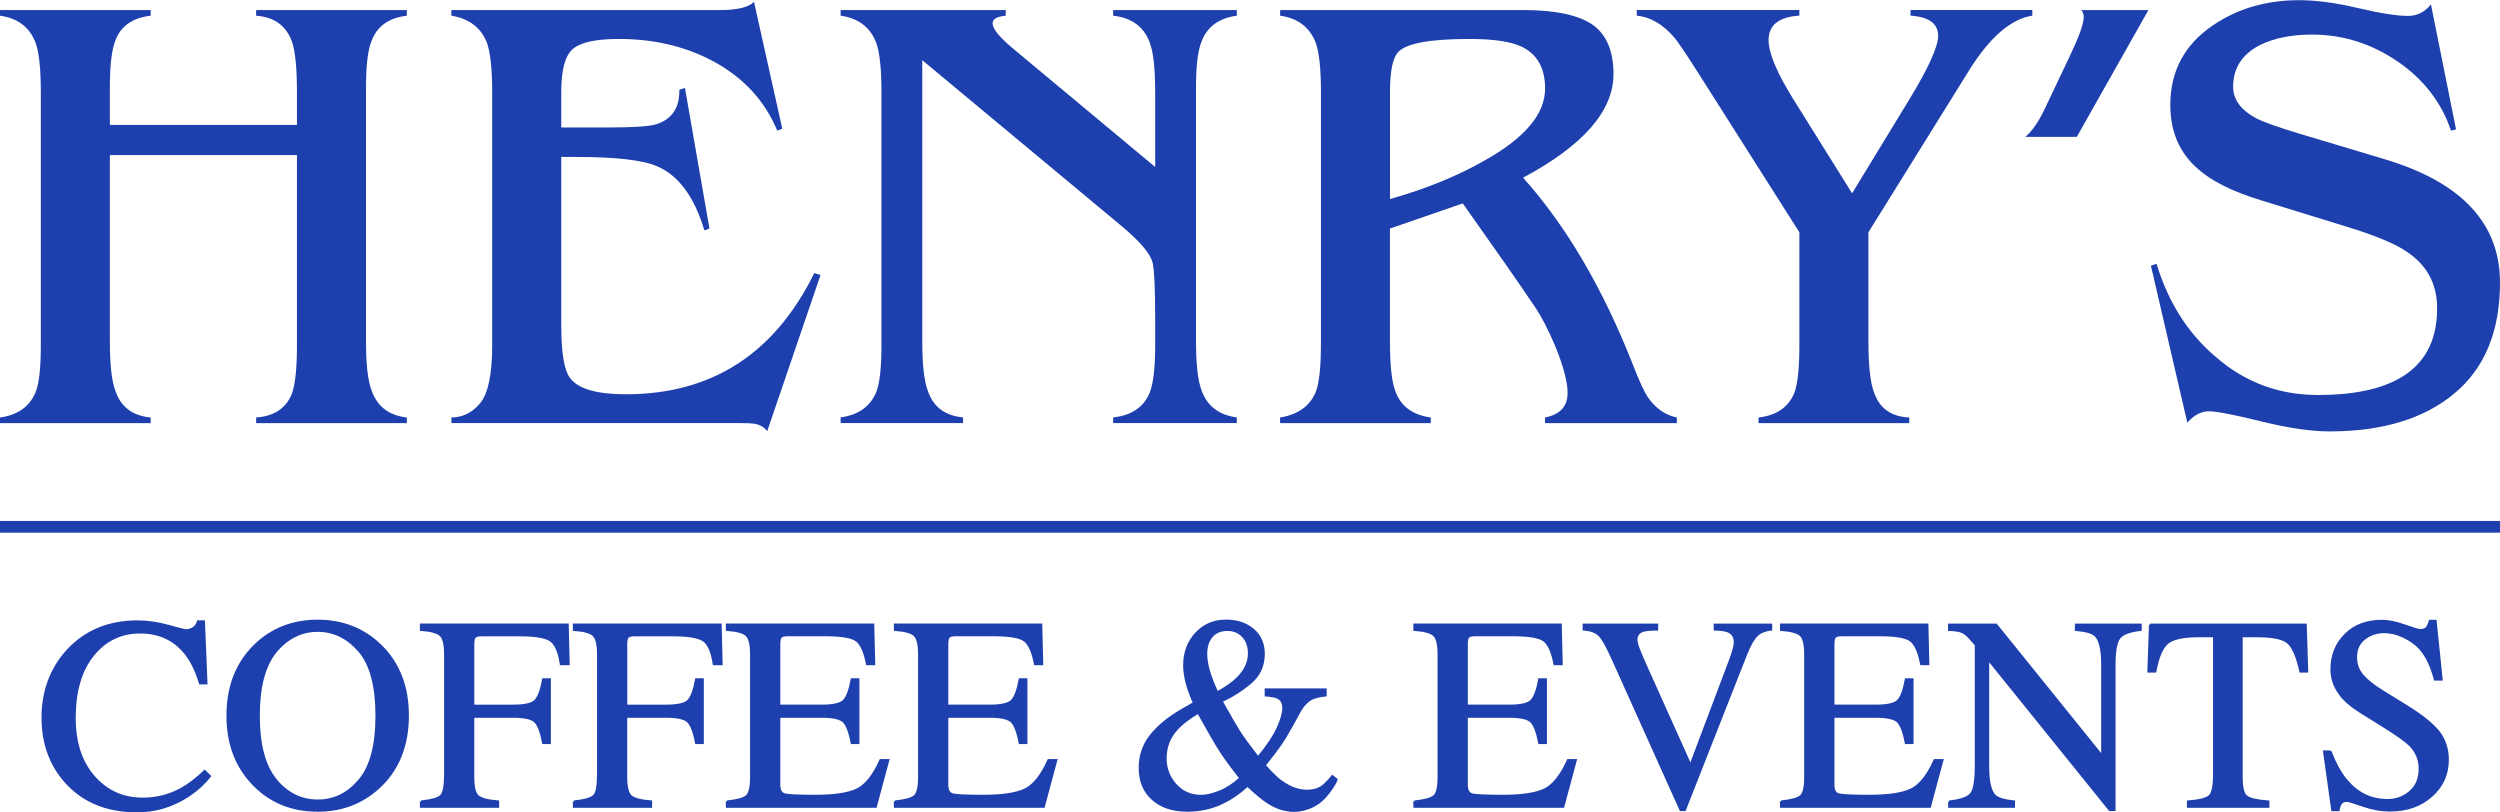 <?xml version="1.0" encoding="UTF-8"?>
<svg id="Layer_2" data-name="Layer 2" xmlns="http://www.w3.org/2000/svg" viewBox="0 0 550 178.73">
  <defs>
    <style>
      .cls-1, .cls-2 {
        fill: #1e40af;
      }

      .cls-3 {
        fill: none;
        stroke-width: 2.58px;
      }

      .cls-3, .cls-2 {
        stroke: #1e40af;
        stroke-miterlimit: 10;
      }

      .cls-2 {
        stroke-width: .5px;
      }
    </style>
  </defs>
  <g id="Logo">
    <g>
      <g>
        <path class="cls-1" d="M24.17,34.12v40.88c0,5.25.41,8.93,1.24,11.05,1.2,3.5,3.77,5.43,7.74,5.8v1.24H0v-1.24c3.96-.55,6.58-2.44,7.87-5.66.74-1.93,1.11-5.34,1.11-10.22V20.3c0-5.06-.37-8.65-1.11-10.77C6.58,6.03,3.96,4.01,0,3.45v-1.24h33.15v1.24c-3.96.46-6.54,2.26-7.74,5.39-.83,2.03-1.24,5.52-1.24,10.5v8.15h41.16v-7.18c0-5.34-.37-9.07-1.11-11.19-1.29-3.5-3.92-5.39-7.87-5.66v-1.24h33.15v1.24c-3.96.46-6.54,2.3-7.74,5.52-.83,1.93-1.24,5.39-1.24,10.36v55.66c0,5.16.41,8.79,1.24,10.91,1.2,3.5,3.77,5.48,7.74,5.94v1.24h-33.15v-1.24c3.96-.28,6.58-2.02,7.87-5.25.74-2.03,1.11-5.57,1.11-10.64v-41.85H24.17Z"/>
        <path class="cls-1" d="M123.48,34.53v37.02c0,6.08.64,9.94,1.93,11.6,1.75,2.4,5.85,3.59,12.29,3.59,18.87,0,32.69-8.89,41.44-26.66l1.38.41-11.74,34.39c-.55-.83-1.47-1.38-2.76-1.66-.64-.09-1.75-.14-3.31-.14h-63.4v-1.24c2.49,0,4.6-1.06,6.35-3.18,1.75-2.12,2.62-6.35,2.62-12.71V20.3c0-4.97-.37-8.56-1.11-10.77-1.29-3.41-3.92-5.43-7.87-6.08v-1.24h59.12c3.77,0,6.26-.6,7.46-1.8l6.22,27.9-1.11.42c-2.76-6.63-7.5-11.74-14.23-15.33-6.08-3.22-12.94-4.83-20.58-4.83-4.97,0-8.33.71-10.08,2.14-1.75,1.43-2.62,4.58-2.62,9.46v7.87h10.64c5.25,0,8.65-.23,10.22-.69,3.5-1.11,5.2-3.64,5.11-7.6l1.24-.41,5.39,30.94-1.11.41c-2.21-7.37-5.66-12.06-10.36-14.09-3.13-1.38-9.07-2.07-17.82-2.07h-3.31Z"/>
        <path class="cls-1" d="M254.14,36.74v-16.44c0-5.25-.41-8.93-1.24-11.05-1.29-3.41-3.96-5.34-8.01-5.8v-1.24h27.21v1.24c-3.96.55-6.54,2.44-7.74,5.66-.83,1.93-1.24,5.34-1.24,10.22v55.66c0,5.16.41,8.79,1.24,10.91,1.2,3.41,3.77,5.39,7.74,5.94v1.24h-27.21v-1.24c4.05-.46,6.72-2.26,8.01-5.39.83-2.02,1.24-5.52,1.24-10.5v-5.66c0-6.72-.19-10.86-.55-12.43-.46-2.02-2.81-4.79-7.04-8.29l-43.65-36.33v61.74c0,5.25.41,8.93,1.24,11.05,1.2,3.5,3.77,5.43,7.73,5.8v1.24h-26.93v-1.24c3.96-.55,6.58-2.44,7.87-5.66.74-1.93,1.11-5.34,1.11-10.22V20.3c0-5.06-.37-8.65-1.11-10.77-1.29-3.5-3.92-5.52-7.87-6.08v-1.24h36.33v1.24c-1.93.19-2.9.74-2.9,1.66,0,1.2,1.43,2.99,4.28,5.39l31.49,26.24Z"/>
        <path class="cls-1" d="M290.61,75.83V20.3c0-5.06-.37-8.65-1.11-10.77-1.29-3.5-3.92-5.52-7.87-6.08v-1.24h53.45c7.27,0,12.48,1.15,15.61,3.45,2.85,2.21,4.28,5.76,4.28,10.64,0,8.1-6.63,15.7-19.89,22.79,9.48,10.59,17.54,24.31,24.17,41.16,1.38,3.59,2.49,5.99,3.31,7.18,1.66,2.4,3.77,3.87,6.35,4.42v1.24h-29.01v-1.24c3.31-.64,4.97-2.44,4.97-5.39,0-2.39-.88-5.75-2.62-10.08-1.57-3.77-3.18-6.86-4.83-9.25-3.22-4.79-8.43-12.25-15.61-22.38l-16.02,5.53v24.72c0,5.43.41,9.16,1.24,11.19,1.2,3.22,3.77,5.11,7.74,5.66v1.24h-33.15v-1.24c3.96-.64,6.58-2.53,7.87-5.66.74-2.02,1.11-5.48,1.11-10.36ZM305.8,20.17v23.62c7.83-2.21,14.73-5.02,20.72-8.43,8.93-4.97,13.4-10.27,13.4-15.88,0-4.51-1.75-7.6-5.25-9.25-2.4-1.1-6.17-1.66-11.33-1.66-8.93,0-14.23,1.01-15.88,3.04-1.11,1.38-1.66,4.24-1.66,8.56Z"/>
        <path class="cls-1" d="M411.05,51.1v23.9c0,5.43.41,9.21,1.24,11.33,1.2,3.5,3.77,5.34,7.74,5.52v1.24h-33.15v-1.24c3.96-.46,6.58-2.26,7.87-5.39.74-2.02,1.11-5.52,1.11-10.5v-24.86l-22.1-34.81c-2.86-4.51-4.7-7.23-5.52-8.15-2.49-2.85-5.2-4.42-8.15-4.7v-1.24h35.77v1.24c-4.51.28-6.77,2.07-6.77,5.39,0,2.86,1.84,7.23,5.52,13.12l12.85,20.58,12.71-20.86c4.14-6.81,6.22-11.42,6.22-13.81,0-2.67-2.03-4.14-6.08-4.42v-1.24h26.8v1.24c-4.7.74-9.3,4.7-13.81,11.88l-22.24,35.77Z"/>
        <path class="cls-1" d="M457.87,2.21h14.78l-15.75,27.9h-11.33c1.56-1.29,3.08-3.54,4.56-6.77l5.25-11.05c2.02-4.23,3.04-7.09,3.04-8.56,0-.64-.19-1.15-.55-1.52Z"/>
        <path class="cls-1" d="M534.81.97l5.52,27.49-1.11.28c-2.12-6.26-6.06-11.35-11.81-15.26-5.76-3.91-12-5.87-18.72-5.87-4.6,0-8.47.78-11.6,2.35-3.87,2.03-5.8,5.07-5.8,9.12,0,2.86,1.75,5.2,5.25,7.04,1.47.74,4.46,1.8,8.98,3.18l19.34,5.8c16.76,5.07,25.14,14.09,25.14,27.07,0,10.68-3.34,18.81-10.02,24.38-6.68,5.57-15.82,8.36-27.42,8.36-4.14,0-9.19-.74-15.12-2.21-5.94-1.47-9.78-2.21-11.53-2.21-1.66,0-3.22.83-4.7,2.49l-8.01-34.53,1.24-.41c2.58,8.47,6.91,15.29,12.98,20.44,6.44,5.62,13.95,8.42,22.51,8.42,17.5,0,26.24-6.35,26.24-19.06,0-5.34-2.21-9.48-6.63-12.43-2.49-1.75-7.04-3.64-13.67-5.66l-18.37-5.66c-6.35-1.93-11.05-4.28-14.09-7.04-3.96-3.5-5.94-8.15-5.94-13.95,0-7.46,3.13-13.3,9.39-17.54,5.43-3.68,11.74-5.52,18.92-5.52,3.77,0,8.1.58,12.98,1.73,4.88,1.15,8.56,1.73,11.05,1.73,1.94,0,3.59-.83,4.97-2.49Z"/>
      </g>
      <line class="cls-3" x1="0" y1="115.9" x2="550" y2="115.9"/>
      <g>
        <path class="cls-2" d="M37.02,137.7c2.3.65,3.59.98,3.87.98.57,0,1.11-.16,1.62-.47.51-.31.87-.81,1.06-1.48h1.27l.56,13.59h-1.39c-.81-2.7-1.86-4.88-3.16-6.53-2.48-3.11-5.82-4.67-10.02-4.67s-7.7,1.67-10.39,5.02c-2.69,3.35-4.03,7.96-4.03,13.83,0,5.4,1.41,9.71,4.24,12.93,2.83,3.22,6.41,4.83,10.74,4.83,3.13,0,6.02-.75,8.66-2.25,1.52-.85,3.18-2.13,4.99-3.84l1.12,1.12c-1.34,1.69-3,3.18-4.99,4.46-3.39,2.17-7.06,3.25-11.02,3.25-6.5,0-11.66-2.08-15.48-6.23-3.53-3.84-5.29-8.64-5.29-14.39s1.86-10.83,5.58-14.83c3.92-4.2,9.02-6.29,15.31-6.29,2.19,0,4.43.33,6.74.98Z"/>
        <path class="cls-2" d="M56.14,141.93c3.72-3.57,8.3-5.35,13.74-5.35s10.05,1.79,13.77,5.38c4.04,3.88,6.06,9.05,6.06,15.51s-2.09,11.78-6.26,15.66c-3.74,3.47-8.26,5.2-13.56,5.2-5.67,0-10.38-1.92-14.12-5.76-3.8-3.92-5.7-8.95-5.7-15.1,0-6.46,2.03-11.64,6.09-15.54ZM60.66,171.58c2.5,3.04,5.58,4.56,9.23,4.56s6.62-1.48,9.16-4.45,3.8-7.71,3.8-14.23-1.28-11.37-3.85-14.3c-2.56-2.93-5.6-4.4-9.11-4.4s-6.7,1.52-9.21,4.56c-2.51,3.04-3.77,7.76-3.77,14.14s1.25,11.07,3.76,14.11Z"/>
        <path class="cls-2" d="M92.63,176.35c2.38-.25,3.87-.69,4.45-1.31s.87-2.23.87-4.84v-26.21c0-2.15-.32-3.55-.98-4.21-.65-.66-2.1-1.07-4.34-1.23v-1.12h32.24l.21,8.66h-1.68c-.41-2.76-1.19-4.51-2.33-5.25-1.14-.73-3.4-1.1-6.77-1.1h-8.3c-.81,0-1.33.14-1.56.41s-.34.82-.34,1.62v13.5h8.78c2.58,0,4.23-.38,4.93-1.15s1.28-2.31,1.71-4.65h1.42v13.98h-1.42c-.45-2.34-1.03-3.9-1.74-4.65-.71-.76-2.34-1.14-4.91-1.14h-8.78v13.24c0,2.21.34,3.63,1.02,4.25.68.62,2.16,1.01,4.45,1.19v1.12h-16.93v-1.12Z"/>
        <path class="cls-2" d="M126.28,176.35c2.38-.25,3.87-.69,4.45-1.31s.87-2.23.87-4.84v-26.21c0-2.15-.32-3.55-.98-4.21-.65-.66-2.1-1.07-4.34-1.23v-1.12h32.24l.21,8.66h-1.68c-.41-2.76-1.19-4.51-2.33-5.25-1.14-.73-3.4-1.1-6.77-1.1h-8.3c-.81,0-1.33.14-1.56.41s-.34.82-.34,1.62v13.5h8.78c2.58,0,4.23-.38,4.93-1.15s1.28-2.31,1.71-4.65h1.42v13.98h-1.42c-.45-2.34-1.03-3.9-1.74-4.65-.71-.76-2.34-1.14-4.91-1.14h-8.78v13.24c0,2.21.34,3.63,1.02,4.25.68.62,2.16,1.01,4.45,1.19v1.12h-16.93v-1.12Z"/>
        <path class="cls-2" d="M159.94,176.35c2.23-.23,3.67-.63,4.33-1.19.66-.56.99-1.97.99-4.25v-26.92c0-2.15-.32-3.55-.98-4.21-.65-.66-2.1-1.07-4.34-1.23v-1.12h32.15l.21,8.66h-1.54c-.51-2.67-1.28-4.39-2.3-5.18-1.02-.78-3.31-1.18-6.85-1.18h-8.24c-.89,0-1.44.14-1.64.43-.21.29-.31.82-.31,1.61v13.5h9.34c2.58,0,4.23-.38,4.93-1.15.71-.76,1.28-2.31,1.71-4.65h1.42v13.98h-1.42c-.45-2.34-1.03-3.9-1.74-4.65-.71-.76-2.34-1.14-4.9-1.14h-9.34v14.98c0,1.2.38,1.91,1.14,2.13.76.22,3.03.33,6.82.33,4.1,0,7.13-.45,9.08-1.34,1.95-.9,3.71-3.07,5.26-6.52h1.68l-2.75,10.22h-32.71v-1.12Z"/>
        <path class="cls-2" d="M196.9,176.35c2.23-.23,3.67-.63,4.33-1.19.66-.56.99-1.97.99-4.25v-26.92c0-2.15-.32-3.55-.98-4.21-.65-.66-2.1-1.07-4.34-1.23v-1.12h32.15l.21,8.66h-1.54c-.51-2.67-1.28-4.39-2.3-5.18-1.02-.78-3.31-1.18-6.85-1.18h-8.24c-.89,0-1.44.14-1.64.43-.21.29-.31.82-.31,1.61v13.5h9.34c2.58,0,4.23-.38,4.93-1.15.71-.76,1.28-2.31,1.71-4.65h1.42v13.98h-1.42c-.45-2.34-1.03-3.9-1.74-4.65-.71-.76-2.34-1.14-4.9-1.14h-9.34v14.98c0,1.2.38,1.91,1.14,2.13.76.22,3.03.33,6.82.33,4.1,0,7.13-.45,9.08-1.34,1.95-.9,3.71-3.07,5.26-6.52h1.68l-2.75,10.22h-32.71v-1.12Z"/>
        <path class="cls-2" d="M262.69,154.66c-.26-.53-.56-1.26-.89-2.19-.34-.93-.58-1.67-.72-2.25-.16-.63-.29-1.27-.39-1.91-.1-.64-.15-1.27-.15-1.88,0-2.84.87-5.19,2.6-7.06,1.73-1.87,3.92-2.81,6.58-2.81,2.42,0,4.4.66,5.96,1.98,1.55,1.32,2.33,3.09,2.33,5.32,0,2.6-.98,4.73-2.95,6.38-1.97,1.65-4.08,2.98-6.34,3.99,1.75,3.15,3.04,5.38,3.86,6.68.82,1.3,2.22,3.22,4.19,5.76,2.11-2.56,3.56-4.75,4.37-6.56.81-1.81,1.21-3.26,1.21-4.34s-.4-1.86-1.21-2.27c-.51-.26-1.4-.43-2.66-.53v-1.27h13.14v1.27c-1.33.16-2.32.39-2.98.71-1.07.53-1.99,1.49-2.74,2.87l-1.55,2.81c-1.11,2.01-2.04,3.55-2.79,4.61-.75,1.06-1.86,2.53-3.35,4.4.8.93,1.7,1.86,2.72,2.81,2.21,1.87,4.42,2.81,6.62,2.81,1.31,0,2.43-.31,3.34-.95.56-.39,1.3-1.15,2.24-2.27l.89.71c-.12.47-.54,1.22-1.25,2.23-.72,1.01-1.4,1.81-2.06,2.38-1.03.91-2.24,1.55-3.61,1.92-.82.24-1.61.35-2.39.35-1.93,0-3.84-.6-5.72-1.8-1.13-.71-2.64-1.96-4.53-3.75-1.78,1.64-3.59,2.89-5.41,3.75-2.38,1.18-5,1.77-7.85,1.77-3.17,0-5.7-.84-7.6-2.53s-2.84-3.98-2.84-6.9c0-2.74.85-5.15,2.54-7.22,1.69-2.08,4.06-3.97,7.1-5.69l2.31-1.33ZM268.33,174.16c1.59-.63,3.11-1.63,4.56-2.98-1.87-2.36-3.32-4.35-4.37-5.97-1.04-1.61-2.68-4.43-4.9-8.45-2.04,1.2-3.61,2.4-4.71,3.6-1.67,1.85-2.5,4-2.5,6.44,0,2.25.73,4.19,2.2,5.84,1.47,1.65,3.36,2.47,5.66,2.47,1.11,0,2.46-.31,4.05-.95ZM272.15,149.31c1.76-1.69,2.64-3.56,2.64-5.61,0-1.54-.45-2.78-1.34-3.72-.9-.95-2.03-1.42-3.41-1.42-1.5,0-2.65.48-3.47,1.45-.82.97-1.23,2.25-1.23,3.84,0,1.24.23,2.59.68,4.03s1.05,2.94,1.77,4.48c1.93-1.08,3.39-2.1,4.36-3.04Z"/>
        <path class="cls-2" d="M311.19,176.35c2.23-.23,3.67-.63,4.33-1.19.66-.56.99-1.97.99-4.25v-26.92c0-2.15-.32-3.55-.98-4.21-.65-.66-2.1-1.07-4.34-1.23v-1.12h32.15l.21,8.66h-1.54c-.51-2.67-1.28-4.39-2.3-5.18-1.02-.78-3.31-1.18-6.85-1.18h-8.24c-.89,0-1.44.14-1.64.43-.21.29-.31.82-.31,1.61v13.5h9.34c2.58,0,4.23-.38,4.93-1.15.71-.76,1.28-2.31,1.71-4.65h1.42v13.98h-1.42c-.45-2.34-1.03-3.9-1.74-4.65-.71-.76-2.34-1.14-4.9-1.14h-9.34v14.98c0,1.2.38,1.91,1.14,2.13.76.22,3.03.33,6.82.33,4.1,0,7.13-.45,9.08-1.34,1.95-.9,3.71-3.07,5.26-6.52h1.68l-2.75,10.22h-32.71v-1.12Z"/>
        <path class="cls-2" d="M364.55,137.44v1.03c-1.51.02-2.55.12-3.1.3-.96.32-1.45.97-1.45,1.95,0,.5.17,1.2.52,2.1.34.9.99,2.39,1.92,4.48l9.47,21.07,8.6-22.81c.38-1.01.67-1.86.87-2.56.2-.7.3-1.27.3-1.71,0-1.18-.5-1.98-1.5-2.4-.59-.24-1.56-.38-2.92-.42v-1.03h12.38v1.03c-1.28.18-2.23.52-2.84,1.03-.93.77-1.84,2.31-2.75,4.64l-13.4,34.04h-.91l-14.96-33.26c-1.26-2.82-2.27-4.58-3.03-5.27-.76-.69-1.87-1.08-3.32-1.18v-1.03h16.12Z"/>
        <path class="cls-2" d="M391.85,176.35c2.23-.23,3.67-.63,4.33-1.19.66-.56.99-1.97.99-4.25v-26.92c0-2.15-.32-3.55-.98-4.21-.65-.66-2.1-1.07-4.34-1.23v-1.12h32.15l.21,8.66h-1.54c-.51-2.67-1.28-4.39-2.3-5.18-1.02-.78-3.31-1.18-6.85-1.18h-8.24c-.89,0-1.44.14-1.64.43-.21.29-.31.82-.31,1.61v13.5h9.34c2.58,0,4.23-.38,4.93-1.15.71-.76,1.28-2.31,1.71-4.65h1.42v13.98h-1.42c-.45-2.34-1.03-3.9-1.74-4.65-.71-.76-2.34-1.14-4.9-1.14h-9.34v14.98c0,1.2.38,1.91,1.14,2.13.76.22,3.03.33,6.82.33,4.1,0,7.13-.45,9.08-1.34,1.95-.9,3.71-3.07,5.26-6.52h1.68l-2.75,10.22h-32.71v-1.12Z"/>
        <path class="cls-2" d="M428.82,176.35c2.5-.26,4.11-.82,4.82-1.7.71-.88,1.06-2.91,1.06-6.1v-26.66l-.83-.97c-.89-1.04-1.64-1.69-2.26-1.93-.62-.25-1.55-.39-2.79-.43v-1.12h10.33l23.36,28.95v-20.11c0-3.31-.49-5.46-1.48-6.46-.65-.65-2.09-1.07-4.31-1.26v-1.12h14.21v1.12c-2.3.24-3.84.8-4.61,1.68-.77.89-1.15,2.92-1.15,6.09v31.85h-1.03l-26.77-33.18v23.56c0,3.31.48,5.46,1.45,6.46.63.65,2.04,1.09,4.23,1.33v1.12h-14.21v-1.12Z"/>
        <path class="cls-2" d="M473.02,137.44h34.22l.32,10.28h-1.45c-.71-3.23-1.61-5.33-2.7-6.31s-3.39-1.46-6.9-1.46h-3.37v30.97c0,2.33.36,3.78,1.09,4.33.73.56,2.32.93,4.79,1.1v1.12h-17.64v-1.12c2.56-.2,4.16-.62,4.79-1.26.63-.65.95-2.27.95-4.88v-30.26h-3.4c-3.35,0-5.63.48-6.84,1.45-1.21.97-2.12,3.07-2.73,6.32h-1.48l.35-10.28Z"/>
        <path class="cls-2" d="M512.7,165.3c1.02,2.72,2.22,4.89,3.6,6.5,2.4,2.82,5.38,4.23,8.94,4.23,1.93,0,3.59-.61,5-1.83,1.41-1.22,2.11-2.93,2.11-5.11,0-1.97-.71-3.68-2.12-5.14-.92-.93-2.87-2.31-5.84-4.17l-5.16-3.22c-1.55-.98-2.79-1.98-3.72-2.98-1.71-1.91-2.57-4.02-2.57-6.32,0-3.05,1.01-5.59,3.04-7.62,2.03-2.03,4.72-3.04,8.07-3.04,1.38,0,3.04.34,4.98,1.02,1.94.68,3.05,1.02,3.32,1.02.75,0,1.27-.18,1.55-.53.29-.35.51-.86.67-1.51h1.24l1.33,12.88h-1.45c-.99-3.88-2.57-6.59-4.74-8.13-2.18-1.54-4.33-2.3-6.46-2.3-1.65,0-3.1.49-4.33,1.46s-1.85,2.33-1.85,4.06c0,1.56.47,2.89,1.42,3.99.94,1.12,2.41,2.29,4.4,3.52l5.31,3.28c3.33,2.05,5.67,3.93,7.04,5.64,1.34,1.73,2.02,3.78,2.02,6.15,0,3.17-1.2,5.82-3.59,7.95-2.39,2.13-5.45,3.19-9.17,3.19-1.87,0-3.83-.35-5.87-1.06-2.04-.71-3.21-1.06-3.5-1.06-.71,0-1.19.22-1.43.65-.25.43-.41.9-.49,1.39h-1.33l-1.8-12.88h1.39Z"/>
      </g>
    </g>
  </g>
</svg>